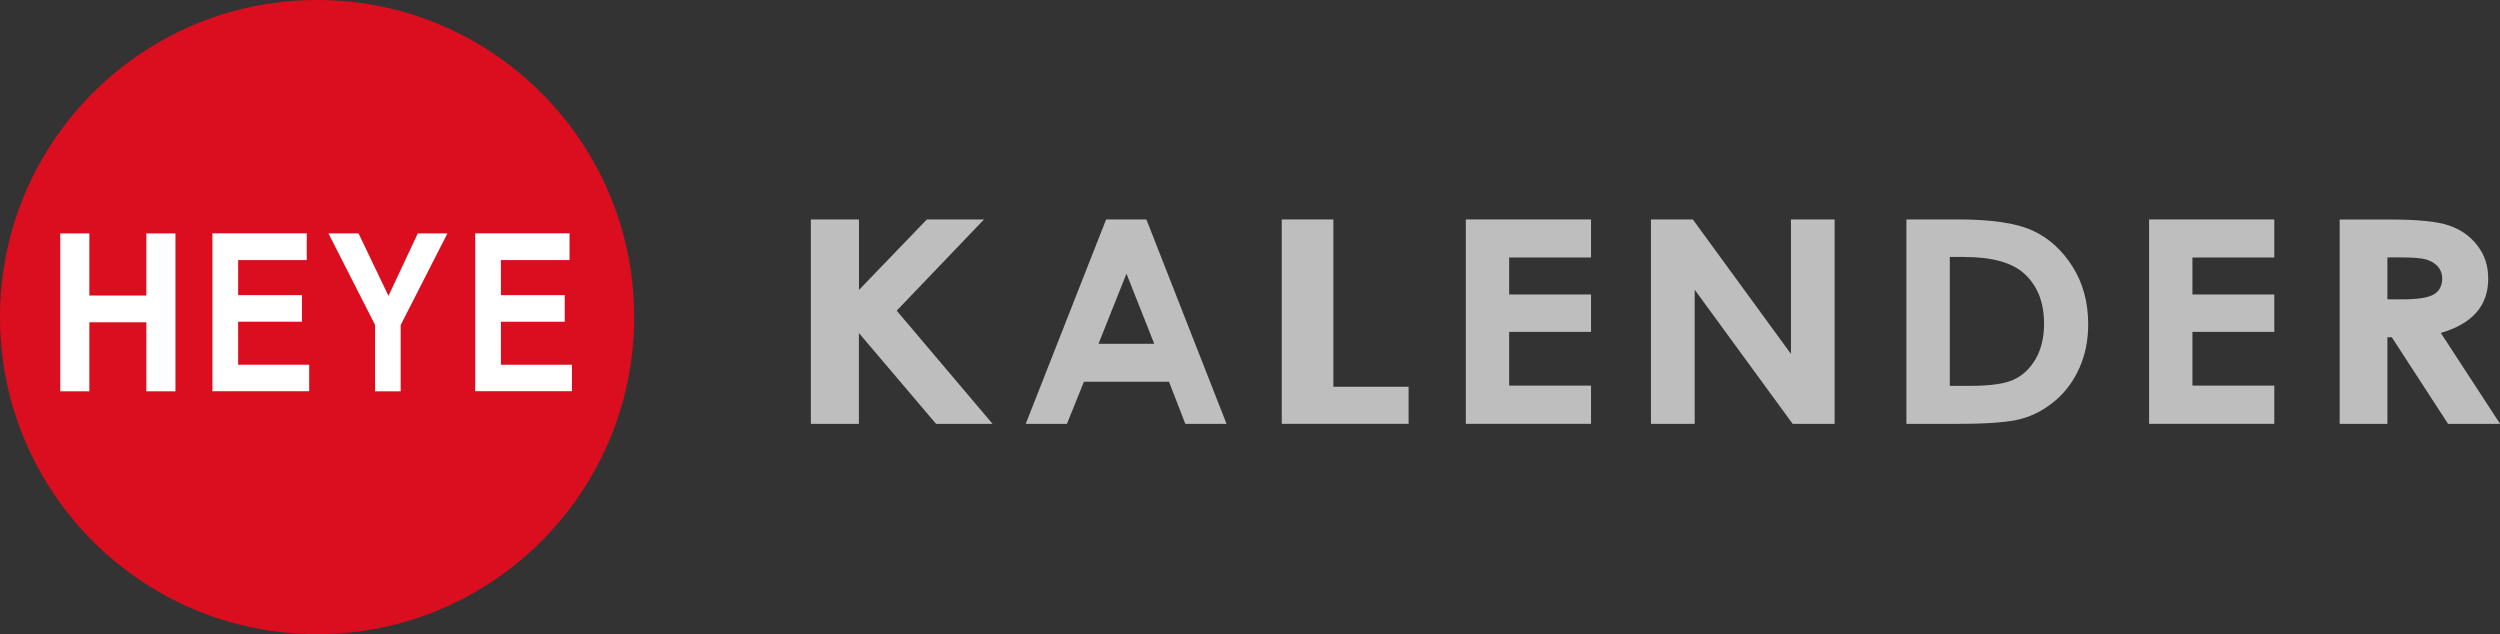 <?xml version="1.0" encoding="UTF-8"?>
<svg id="a" data-name="Ebene 1" xmlns="http://www.w3.org/2000/svg" viewBox="0 0 307.49 78">
  <rect x="0" y="0" width="307.49" height="78" fill="#333333" stroke="none"/>
  <path d="m99.72,52.13h5.92v-11.17l9.49,11.17h6.95l-11.79-13.92,10.74-11.22h-7.03l-8.35,8.67v-8.67h-5.92v25.14Z" fill="#bebebe"/>
  <path d="m126.16,52.13h5.07l2.09-5.18h10.46l2.01,5.18h5.07l-9.86-25.14h-4.95l-9.89,25.14Zm15.81-9.84h-6.86l3.44-8.63,3.42,8.63Z" fill="#bebebe"/>
  <path d="m157.66,52.13h15.59v-4.56h-9.25v-20.58h-6.35v25.14Z" fill="#bebebe"/>
  <path d="m180.29,52.13h15.4v-4.7h-10.07v-6.61h10.07v-4.6h-10.07v-4.55h10.07v-4.68h-15.4v25.14Z" fill="#bebebe"/>
  <path d="m203.07,52.13h5.37v-16.49l12.05,16.49h5.16v-25.14h-5.37v16.54l-12.07-16.54h-5.15v25.14Z" fill="#bebebe"/>
  <path d="m234.48,52.13h6.46c3.65,0,6.22-.21,7.7-.62,1.48-.41,2.86-1.15,4.13-2.22,1.27-1.07,2.27-2.42,2.99-4.04.72-1.62,1.08-3.4,1.08-5.34,0-2.72-.64-5.1-1.94-7.14-1.29-2.04-2.93-3.51-4.92-4.42-1.99-.91-5.04-1.36-9.14-1.36h-6.36v25.14Zm7.15-20.52c3.34,0,5.76.66,7.27,1.98,1.67,1.47,2.51,3.54,2.51,6.21,0,1.73-.35,3.19-1.05,4.38-.7,1.19-1.61,2.03-2.71,2.53-1.11.5-2.89.75-5.34.75h-2.49v-15.86h1.82Z" fill="#bebebe"/>
  <path d="m264.33,52.13h15.4v-4.7h-10.07v-6.61h10.07v-4.6h-10.07v-4.55h10.07v-4.68h-15.4v25.14Z" fill="#bebebe"/>
  <path d="m287.78,52.13h5.86v-10.65h.54l6.92,10.65h6.4l-7.29-11.18c1.95-.57,3.41-1.41,4.38-2.52.97-1.11,1.45-2.49,1.45-4.14s-.44-2.93-1.32-4.08c-.88-1.15-2.04-1.97-3.48-2.47s-3.86-.74-7.26-.74h-6.21v25.14Zm5.86-20.47h1.61c1.56,0,2.63.09,3.21.27s1.05.47,1.4.87c.35.41.52.88.52,1.43,0,.93-.35,1.59-1.05,1.99-.7.4-1.98.6-3.85.6h-1.84v-5.16Z" fill="#bebebe"/>
  <path d="m39,0c21.54,0,39,17.46,39,39s-17.46,39-39,39S0,60.54,0,39,17.46,0,39,0Z" fill="#da0e1e" fill-rule="evenodd"/>
  <path d="m10.99,48.13v-8.49h7.01v8.49h3.58v-19.42h-3.58v7.64h-7.01v-7.64h-3.58v19.42h3.58Z" fill="#fff"/>
  <path d="m38.03,48.13v-3.27h-8.74v-5.29h7.85v-3.27h-7.85v-4.31h8.44v-3.29h-11.6v19.42h11.9Z" fill="#fff"/>
  <path d="m49.28,48.13v-8.15l5.75-11.27h-3.64l-3.61,7.68-3.68-7.68h-3.7l5.73,11.25v8.17h3.15Z" fill="#fff"/>
  <path d="m70.35,48.13v-3.27h-8.74v-5.29h7.85v-3.27h-7.85v-4.31h8.44v-3.29h-11.6v19.42h11.89Z" fill="#fff"/>
</svg>